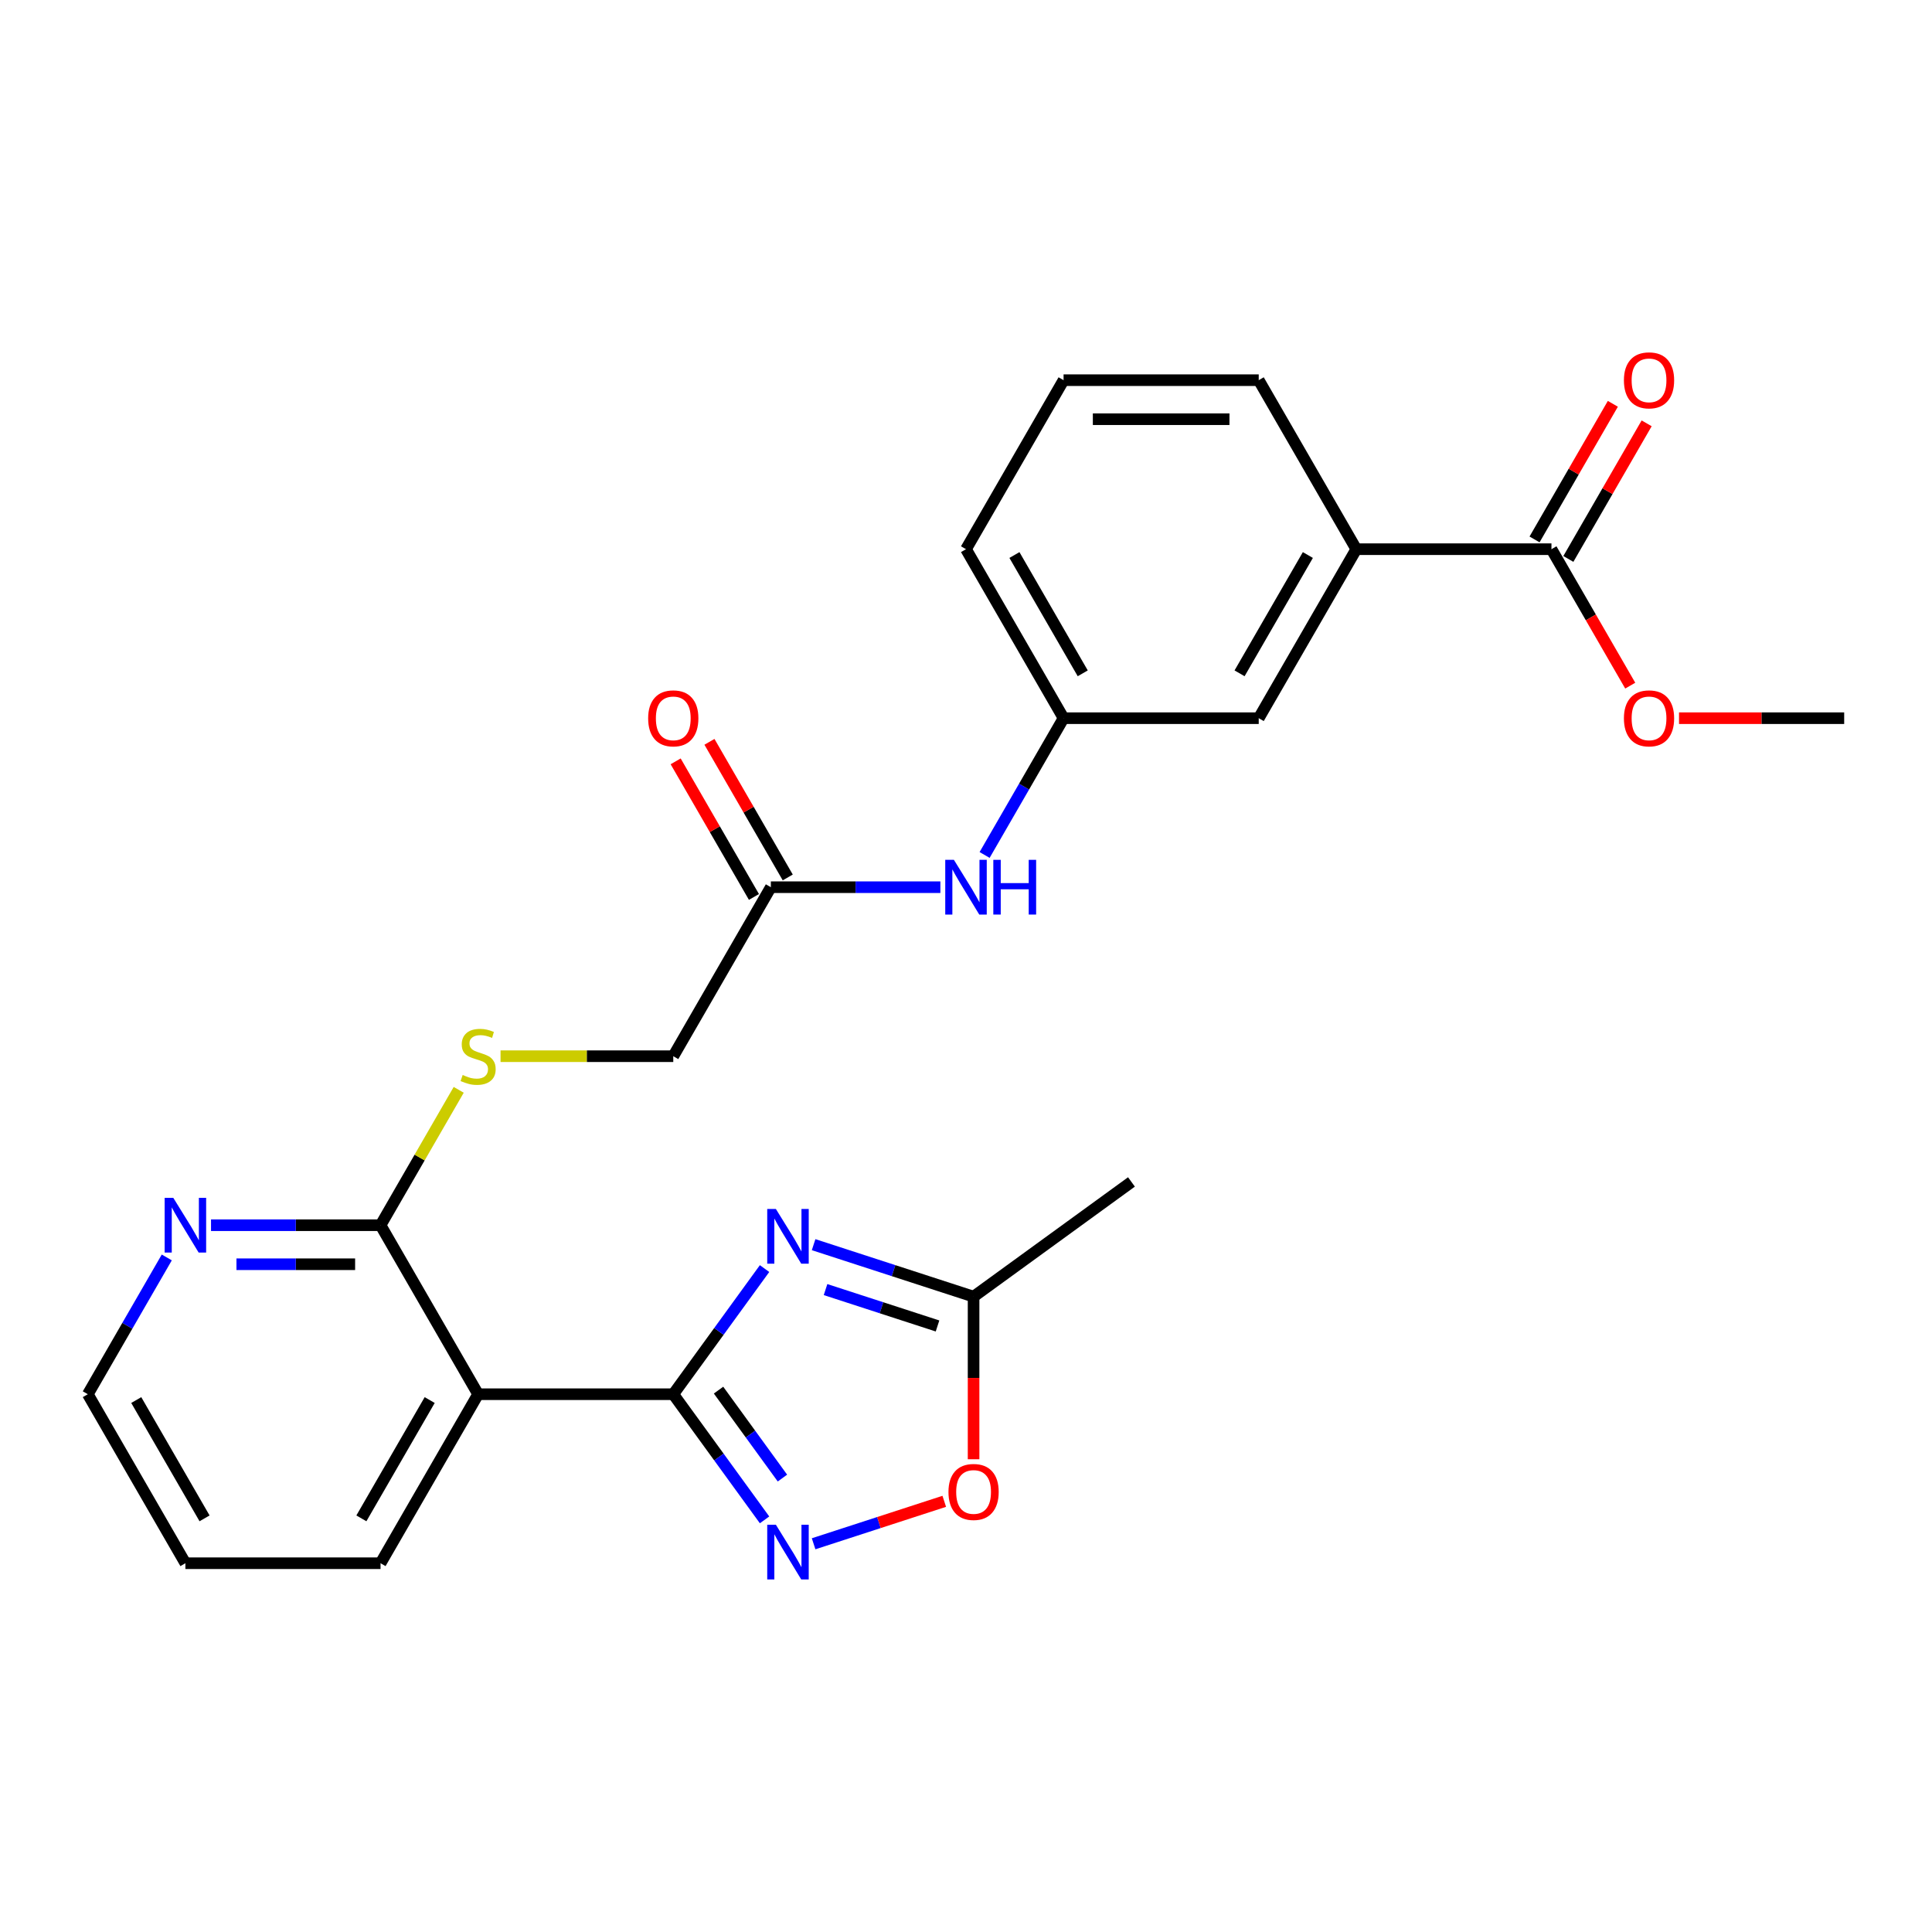 <?xml version='1.0' encoding='iso-8859-1'?>
<svg version='1.1' baseProfile='full'
              xmlns='http://www.w3.org/2000/svg'
                      xmlns:rdkit='http://www.rdkit.org/xml'
                      xmlns:xlink='http://www.w3.org/1999/xlink'
                  xml:space='preserve'
width='1000px' height='1000px' viewBox='0 0 1000 1000'>
<!-- END OF HEADER -->
<rect style='opacity:1.0;fill:#FFFFFF;stroke:none' width='1000' height='1000' x='0' y='0'> </rect>
<path class='bond-0' d='M 348.485,721.645 L 372.11,689.128' style='fill:none;fill-rule:evenodd;stroke:#000000;stroke-width:6px;stroke-linecap:butt;stroke-linejoin:miter;stroke-opacity:1' />
<path class='bond-0' d='M 372.11,689.128 L 395.735,656.612' style='fill:none;fill-rule:evenodd;stroke:#0000FF;stroke-width:6px;stroke-linecap:butt;stroke-linejoin:miter;stroke-opacity:1' />
<path class='bond-1' d='M 348.485,721.645 L 372.11,754.162' style='fill:none;fill-rule:evenodd;stroke:#000000;stroke-width:6px;stroke-linecap:butt;stroke-linejoin:miter;stroke-opacity:1' />
<path class='bond-1' d='M 372.11,754.162 L 395.735,786.679' style='fill:none;fill-rule:evenodd;stroke:#0000FF;stroke-width:6px;stroke-linecap:butt;stroke-linejoin:miter;stroke-opacity:1' />
<path class='bond-1' d='M 371.916,719.526 L 388.453,742.288' style='fill:none;fill-rule:evenodd;stroke:#000000;stroke-width:6px;stroke-linecap:butt;stroke-linejoin:miter;stroke-opacity:1' />
<path class='bond-1' d='M 388.453,742.288 L 404.991,765.049' style='fill:none;fill-rule:evenodd;stroke:#0000FF;stroke-width:6px;stroke-linecap:butt;stroke-linejoin:miter;stroke-opacity:1' />
<path class='bond-2' d='M 348.485,721.645 L 247.475,721.645' style='fill:none;fill-rule:evenodd;stroke:#000000;stroke-width:6px;stroke-linecap:butt;stroke-linejoin:miter;stroke-opacity:1' />
<path class='bond-4' d='M 421.122,644.236 L 462.523,657.688' style='fill:none;fill-rule:evenodd;stroke:#0000FF;stroke-width:6px;stroke-linecap:butt;stroke-linejoin:miter;stroke-opacity:1' />
<path class='bond-4' d='M 462.523,657.688 L 503.923,671.14' style='fill:none;fill-rule:evenodd;stroke:#000000;stroke-width:6px;stroke-linecap:butt;stroke-linejoin:miter;stroke-opacity:1' />
<path class='bond-4' d='M 427.3,667.485 L 456.28,676.902' style='fill:none;fill-rule:evenodd;stroke:#0000FF;stroke-width:6px;stroke-linecap:butt;stroke-linejoin:miter;stroke-opacity:1' />
<path class='bond-4' d='M 456.28,676.902 L 485.26,686.318' style='fill:none;fill-rule:evenodd;stroke:#000000;stroke-width:6px;stroke-linecap:butt;stroke-linejoin:miter;stroke-opacity:1' />
<path class='bond-5' d='M 421.122,799.054 L 454.935,788.068' style='fill:none;fill-rule:evenodd;stroke:#0000FF;stroke-width:6px;stroke-linecap:butt;stroke-linejoin:miter;stroke-opacity:1' />
<path class='bond-5' d='M 454.935,788.068 L 488.747,777.081' style='fill:none;fill-rule:evenodd;stroke:#FF0000;stroke-width:6px;stroke-linecap:butt;stroke-linejoin:miter;stroke-opacity:1' />
<path class='bond-3' d='M 247.475,721.645 L 196.97,634.168' style='fill:none;fill-rule:evenodd;stroke:#000000;stroke-width:6px;stroke-linecap:butt;stroke-linejoin:miter;stroke-opacity:1' />
<path class='bond-18' d='M 247.475,721.645 L 196.97,809.123' style='fill:none;fill-rule:evenodd;stroke:#000000;stroke-width:6px;stroke-linecap:butt;stroke-linejoin:miter;stroke-opacity:1' />
<path class='bond-18' d='M 222.404,724.666 L 187.05,785.9' style='fill:none;fill-rule:evenodd;stroke:#000000;stroke-width:6px;stroke-linecap:butt;stroke-linejoin:miter;stroke-opacity:1' />
<path class='bond-7' d='M 196.97,634.168 L 217.198,599.132' style='fill:none;fill-rule:evenodd;stroke:#000000;stroke-width:6px;stroke-linecap:butt;stroke-linejoin:miter;stroke-opacity:1' />
<path class='bond-7' d='M 217.198,599.132 L 237.426,564.096' style='fill:none;fill-rule:evenodd;stroke:#CCCC00;stroke-width:6px;stroke-linecap:butt;stroke-linejoin:miter;stroke-opacity:1' />
<path class='bond-11' d='M 196.97,634.168 L 153.097,634.168' style='fill:none;fill-rule:evenodd;stroke:#000000;stroke-width:6px;stroke-linecap:butt;stroke-linejoin:miter;stroke-opacity:1' />
<path class='bond-11' d='M 153.097,634.168 L 109.225,634.168' style='fill:none;fill-rule:evenodd;stroke:#0000FF;stroke-width:6px;stroke-linecap:butt;stroke-linejoin:miter;stroke-opacity:1' />
<path class='bond-11' d='M 183.808,654.37 L 153.097,654.37' style='fill:none;fill-rule:evenodd;stroke:#000000;stroke-width:6px;stroke-linecap:butt;stroke-linejoin:miter;stroke-opacity:1' />
<path class='bond-11' d='M 153.097,654.37 L 122.387,654.37' style='fill:none;fill-rule:evenodd;stroke:#0000FF;stroke-width:6px;stroke-linecap:butt;stroke-linejoin:miter;stroke-opacity:1' />
<path class='bond-20' d='M 503.923,671.14 L 585.642,611.768' style='fill:none;fill-rule:evenodd;stroke:#000000;stroke-width:6px;stroke-linecap:butt;stroke-linejoin:miter;stroke-opacity:1' />
<path class='bond-26' d='M 503.923,671.14 L 503.923,713.223' style='fill:none;fill-rule:evenodd;stroke:#000000;stroke-width:6px;stroke-linecap:butt;stroke-linejoin:miter;stroke-opacity:1' />
<path class='bond-26' d='M 503.923,713.223 L 503.923,755.305' style='fill:none;fill-rule:evenodd;stroke:#FF0000;stroke-width:6px;stroke-linecap:butt;stroke-linejoin:miter;stroke-opacity:1' />
<path class='bond-6' d='M 803.03,284.259 L 702.02,284.259' style='fill:none;fill-rule:evenodd;stroke:#000000;stroke-width:6px;stroke-linecap:butt;stroke-linejoin:miter;stroke-opacity:1' />
<path class='bond-14' d='M 811.778,289.309 L 832.041,254.213' style='fill:none;fill-rule:evenodd;stroke:#000000;stroke-width:6px;stroke-linecap:butt;stroke-linejoin:miter;stroke-opacity:1' />
<path class='bond-14' d='M 832.041,254.213 L 852.303,219.117' style='fill:none;fill-rule:evenodd;stroke:#FF0000;stroke-width:6px;stroke-linecap:butt;stroke-linejoin:miter;stroke-opacity:1' />
<path class='bond-14' d='M 794.283,279.208 L 814.545,244.112' style='fill:none;fill-rule:evenodd;stroke:#000000;stroke-width:6px;stroke-linecap:butt;stroke-linejoin:miter;stroke-opacity:1' />
<path class='bond-14' d='M 814.545,244.112 L 834.808,209.016' style='fill:none;fill-rule:evenodd;stroke:#FF0000;stroke-width:6px;stroke-linecap:butt;stroke-linejoin:miter;stroke-opacity:1' />
<path class='bond-17' d='M 803.03,284.259 L 823.42,319.575' style='fill:none;fill-rule:evenodd;stroke:#000000;stroke-width:6px;stroke-linecap:butt;stroke-linejoin:miter;stroke-opacity:1' />
<path class='bond-17' d='M 823.42,319.575 L 843.81,354.891' style='fill:none;fill-rule:evenodd;stroke:#FF0000;stroke-width:6px;stroke-linecap:butt;stroke-linejoin:miter;stroke-opacity:1' />
<path class='bond-16' d='M 259.08,546.691 L 303.782,546.691' style='fill:none;fill-rule:evenodd;stroke:#CCCC00;stroke-width:6px;stroke-linecap:butt;stroke-linejoin:miter;stroke-opacity:1' />
<path class='bond-16' d='M 303.782,546.691 L 348.485,546.691' style='fill:none;fill-rule:evenodd;stroke:#000000;stroke-width:6px;stroke-linecap:butt;stroke-linejoin:miter;stroke-opacity:1' />
<path class='bond-8' d='M 702.02,284.259 L 651.515,371.736' style='fill:none;fill-rule:evenodd;stroke:#000000;stroke-width:6px;stroke-linecap:butt;stroke-linejoin:miter;stroke-opacity:1' />
<path class='bond-8' d='M 676.949,287.279 L 641.595,348.513' style='fill:none;fill-rule:evenodd;stroke:#000000;stroke-width:6px;stroke-linecap:butt;stroke-linejoin:miter;stroke-opacity:1' />
<path class='bond-28' d='M 702.02,284.259 L 651.515,196.781' style='fill:none;fill-rule:evenodd;stroke:#000000;stroke-width:6px;stroke-linecap:butt;stroke-linejoin:miter;stroke-opacity:1' />
<path class='bond-9' d='M 398.99,459.213 L 348.485,546.691' style='fill:none;fill-rule:evenodd;stroke:#000000;stroke-width:6px;stroke-linecap:butt;stroke-linejoin:miter;stroke-opacity:1' />
<path class='bond-10' d='M 398.99,459.213 L 442.862,459.213' style='fill:none;fill-rule:evenodd;stroke:#000000;stroke-width:6px;stroke-linecap:butt;stroke-linejoin:miter;stroke-opacity:1' />
<path class='bond-10' d='M 442.862,459.213 L 486.735,459.213' style='fill:none;fill-rule:evenodd;stroke:#0000FF;stroke-width:6px;stroke-linecap:butt;stroke-linejoin:miter;stroke-opacity:1' />
<path class='bond-15' d='M 407.738,454.163 L 387.475,419.067' style='fill:none;fill-rule:evenodd;stroke:#000000;stroke-width:6px;stroke-linecap:butt;stroke-linejoin:miter;stroke-opacity:1' />
<path class='bond-15' d='M 387.475,419.067 L 367.212,383.971' style='fill:none;fill-rule:evenodd;stroke:#FF0000;stroke-width:6px;stroke-linecap:butt;stroke-linejoin:miter;stroke-opacity:1' />
<path class='bond-15' d='M 390.242,464.264 L 369.979,429.168' style='fill:none;fill-rule:evenodd;stroke:#000000;stroke-width:6px;stroke-linecap:butt;stroke-linejoin:miter;stroke-opacity:1' />
<path class='bond-15' d='M 369.979,429.168 L 349.717,394.072' style='fill:none;fill-rule:evenodd;stroke:#FF0000;stroke-width:6px;stroke-linecap:butt;stroke-linejoin:miter;stroke-opacity:1' />
<path class='bond-13' d='M 509.633,442.528 L 530.069,407.132' style='fill:none;fill-rule:evenodd;stroke:#0000FF;stroke-width:6px;stroke-linecap:butt;stroke-linejoin:miter;stroke-opacity:1' />
<path class='bond-13' d='M 530.069,407.132 L 550.505,371.736' style='fill:none;fill-rule:evenodd;stroke:#000000;stroke-width:6px;stroke-linecap:butt;stroke-linejoin:miter;stroke-opacity:1' />
<path class='bond-27' d='M 86.326,650.853 L 65.891,686.249' style='fill:none;fill-rule:evenodd;stroke:#0000FF;stroke-width:6px;stroke-linecap:butt;stroke-linejoin:miter;stroke-opacity:1' />
<path class='bond-27' d='M 65.891,686.249 L 45.455,721.645' style='fill:none;fill-rule:evenodd;stroke:#000000;stroke-width:6px;stroke-linecap:butt;stroke-linejoin:miter;stroke-opacity:1' />
<path class='bond-12' d='M 651.515,371.736 L 550.505,371.736' style='fill:none;fill-rule:evenodd;stroke:#000000;stroke-width:6px;stroke-linecap:butt;stroke-linejoin:miter;stroke-opacity:1' />
<path class='bond-23' d='M 550.505,371.736 L 500,284.259' style='fill:none;fill-rule:evenodd;stroke:#000000;stroke-width:6px;stroke-linecap:butt;stroke-linejoin:miter;stroke-opacity:1' />
<path class='bond-23' d='M 560.425,348.513 L 525.071,287.279' style='fill:none;fill-rule:evenodd;stroke:#000000;stroke-width:6px;stroke-linecap:butt;stroke-linejoin:miter;stroke-opacity:1' />
<path class='bond-24' d='M 869.061,371.736 L 911.803,371.736' style='fill:none;fill-rule:evenodd;stroke:#FF0000;stroke-width:6px;stroke-linecap:butt;stroke-linejoin:miter;stroke-opacity:1' />
<path class='bond-24' d='M 911.803,371.736 L 954.545,371.736' style='fill:none;fill-rule:evenodd;stroke:#000000;stroke-width:6px;stroke-linecap:butt;stroke-linejoin:miter;stroke-opacity:1' />
<path class='bond-25' d='M 196.97,809.123 L 95.96,809.123' style='fill:none;fill-rule:evenodd;stroke:#000000;stroke-width:6px;stroke-linecap:butt;stroke-linejoin:miter;stroke-opacity:1' />
<path class='bond-19' d='M 651.515,196.781 L 550.505,196.781' style='fill:none;fill-rule:evenodd;stroke:#000000;stroke-width:6px;stroke-linecap:butt;stroke-linejoin:miter;stroke-opacity:1' />
<path class='bond-19' d='M 636.364,216.983 L 565.657,216.983' style='fill:none;fill-rule:evenodd;stroke:#000000;stroke-width:6px;stroke-linecap:butt;stroke-linejoin:miter;stroke-opacity:1' />
<path class='bond-21' d='M 550.505,196.781 L 500,284.259' style='fill:none;fill-rule:evenodd;stroke:#000000;stroke-width:6px;stroke-linecap:butt;stroke-linejoin:miter;stroke-opacity:1' />
<path class='bond-22' d='M 45.455,721.645 L 95.96,809.123' style='fill:none;fill-rule:evenodd;stroke:#000000;stroke-width:6px;stroke-linecap:butt;stroke-linejoin:miter;stroke-opacity:1' />
<path class='bond-22' d='M 70.526,724.666 L 105.879,785.9' style='fill:none;fill-rule:evenodd;stroke:#000000;stroke-width:6px;stroke-linecap:butt;stroke-linejoin:miter;stroke-opacity:1' />
<path  class='atom-1' d='M 401.597 625.766
L 410.877 640.766
Q 411.797 642.246, 413.277 644.926
Q 414.757 647.606, 414.837 647.766
L 414.837 625.766
L 418.597 625.766
L 418.597 654.086
L 414.717 654.086
L 404.757 637.686
Q 403.597 635.766, 402.357 633.566
Q 401.157 631.366, 400.797 630.686
L 400.797 654.086
L 397.117 654.086
L 397.117 625.766
L 401.597 625.766
' fill='#0000FF'/>
<path  class='atom-2' d='M 401.597 789.204
L 410.877 804.204
Q 411.797 805.684, 413.277 808.364
Q 414.757 811.044, 414.837 811.204
L 414.837 789.204
L 418.597 789.204
L 418.597 817.524
L 414.717 817.524
L 404.757 801.124
Q 403.597 799.204, 402.357 797.004
Q 401.157 794.804, 400.797 794.124
L 400.797 817.524
L 397.117 817.524
L 397.117 789.204
L 401.597 789.204
' fill='#0000FF'/>
<path  class='atom-6' d='M 490.923 772.23
Q 490.923 765.43, 494.283 761.63
Q 497.643 757.83, 503.923 757.83
Q 510.203 757.83, 513.563 761.63
Q 516.923 765.43, 516.923 772.23
Q 516.923 779.11, 513.523 783.03
Q 510.123 786.91, 503.923 786.91
Q 497.683 786.91, 494.283 783.03
Q 490.923 779.15, 490.923 772.23
M 503.923 783.71
Q 508.243 783.71, 510.563 780.83
Q 512.923 777.91, 512.923 772.23
Q 512.923 766.67, 510.563 763.87
Q 508.243 761.03, 503.923 761.03
Q 499.603 761.03, 497.243 763.83
Q 494.923 766.63, 494.923 772.23
Q 494.923 777.95, 497.243 780.83
Q 499.603 783.71, 503.923 783.71
' fill='#FF0000'/>
<path  class='atom-8' d='M 239.475 556.411
Q 239.795 556.531, 241.115 557.091
Q 242.435 557.651, 243.875 558.011
Q 245.355 558.331, 246.795 558.331
Q 249.475 558.331, 251.035 557.051
Q 252.595 555.731, 252.595 553.451
Q 252.595 551.891, 251.795 550.931
Q 251.035 549.971, 249.835 549.451
Q 248.635 548.931, 246.635 548.331
Q 244.115 547.571, 242.595 546.851
Q 241.115 546.131, 240.035 544.611
Q 238.995 543.091, 238.995 540.531
Q 238.995 536.971, 241.395 534.771
Q 243.835 532.571, 248.635 532.571
Q 251.915 532.571, 255.635 534.131
L 254.715 537.211
Q 251.315 535.811, 248.755 535.811
Q 245.995 535.811, 244.475 536.971
Q 242.955 538.091, 242.995 540.051
Q 242.995 541.571, 243.755 542.491
Q 244.555 543.411, 245.675 543.931
Q 246.835 544.451, 248.755 545.051
Q 251.315 545.851, 252.835 546.651
Q 254.355 547.451, 255.435 549.091
Q 256.555 550.691, 256.555 553.451
Q 256.555 557.371, 253.915 559.491
Q 251.315 561.571, 246.955 561.571
Q 244.435 561.571, 242.515 561.011
Q 240.635 560.491, 238.395 559.571
L 239.475 556.411
' fill='#CCCC00'/>
<path  class='atom-11' d='M 493.74 445.053
L 503.02 460.053
Q 503.94 461.533, 505.42 464.213
Q 506.9 466.893, 506.98 467.053
L 506.98 445.053
L 510.74 445.053
L 510.74 473.373
L 506.86 473.373
L 496.9 456.973
Q 495.74 455.053, 494.5 452.853
Q 493.3 450.653, 492.94 449.973
L 492.94 473.373
L 489.26 473.373
L 489.26 445.053
L 493.74 445.053
' fill='#0000FF'/>
<path  class='atom-11' d='M 514.14 445.053
L 517.98 445.053
L 517.98 457.093
L 532.46 457.093
L 532.46 445.053
L 536.3 445.053
L 536.3 473.373
L 532.46 473.373
L 532.46 460.293
L 517.98 460.293
L 517.98 473.373
L 514.14 473.373
L 514.14 445.053
' fill='#0000FF'/>
<path  class='atom-12' d='M 89.7 620.008
L 98.98 635.008
Q 99.9 636.488, 101.38 639.168
Q 102.86 641.848, 102.94 642.008
L 102.94 620.008
L 106.7 620.008
L 106.7 648.328
L 102.82 648.328
L 92.86 631.928
Q 91.7 630.008, 90.46 627.808
Q 89.26 625.608, 88.9 624.928
L 88.9 648.328
L 85.22 648.328
L 85.22 620.008
L 89.7 620.008
' fill='#0000FF'/>
<path  class='atom-15' d='M 840.535 196.861
Q 840.535 190.061, 843.895 186.261
Q 847.255 182.461, 853.535 182.461
Q 859.815 182.461, 863.175 186.261
Q 866.535 190.061, 866.535 196.861
Q 866.535 203.741, 863.135 207.661
Q 859.735 211.541, 853.535 211.541
Q 847.295 211.541, 843.895 207.661
Q 840.535 203.781, 840.535 196.861
M 853.535 208.341
Q 857.855 208.341, 860.175 205.461
Q 862.535 202.541, 862.535 196.861
Q 862.535 191.301, 860.175 188.501
Q 857.855 185.661, 853.535 185.661
Q 849.215 185.661, 846.855 188.461
Q 844.535 191.261, 844.535 196.861
Q 844.535 202.581, 846.855 205.461
Q 849.215 208.341, 853.535 208.341
' fill='#FF0000'/>
<path  class='atom-16' d='M 335.485 371.816
Q 335.485 365.016, 338.845 361.216
Q 342.205 357.416, 348.485 357.416
Q 354.765 357.416, 358.125 361.216
Q 361.485 365.016, 361.485 371.816
Q 361.485 378.696, 358.085 382.616
Q 354.685 386.496, 348.485 386.496
Q 342.245 386.496, 338.845 382.616
Q 335.485 378.736, 335.485 371.816
M 348.485 383.296
Q 352.805 383.296, 355.125 380.416
Q 357.485 377.496, 357.485 371.816
Q 357.485 366.256, 355.125 363.456
Q 352.805 360.616, 348.485 360.616
Q 344.165 360.616, 341.805 363.416
Q 339.485 366.216, 339.485 371.816
Q 339.485 377.536, 341.805 380.416
Q 344.165 383.296, 348.485 383.296
' fill='#FF0000'/>
<path  class='atom-18' d='M 840.535 371.816
Q 840.535 365.016, 843.895 361.216
Q 847.255 357.416, 853.535 357.416
Q 859.815 357.416, 863.175 361.216
Q 866.535 365.016, 866.535 371.816
Q 866.535 378.696, 863.135 382.616
Q 859.735 386.496, 853.535 386.496
Q 847.295 386.496, 843.895 382.616
Q 840.535 378.736, 840.535 371.816
M 853.535 383.296
Q 857.855 383.296, 860.175 380.416
Q 862.535 377.496, 862.535 371.816
Q 862.535 366.256, 860.175 363.456
Q 857.855 360.616, 853.535 360.616
Q 849.215 360.616, 846.855 363.416
Q 844.535 366.216, 844.535 371.816
Q 844.535 377.536, 846.855 380.416
Q 849.215 383.296, 853.535 383.296
' fill='#FF0000'/>
</svg>
